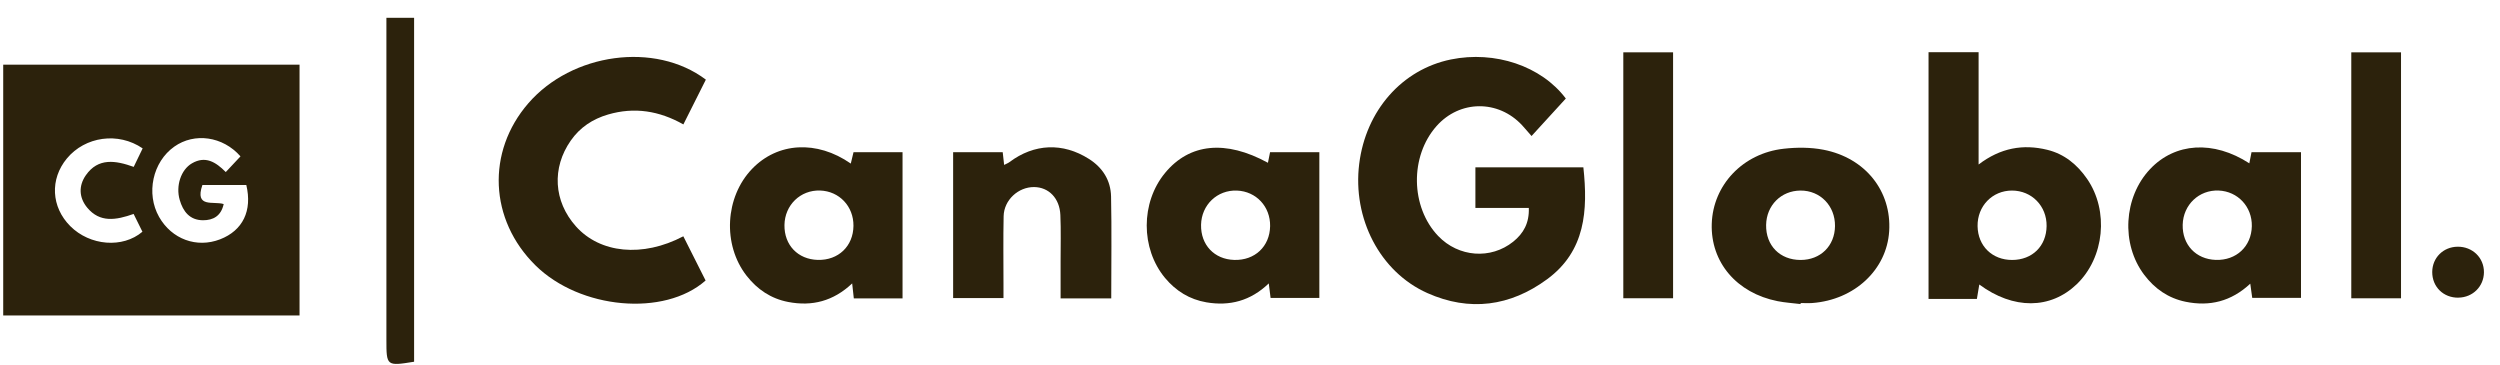 <svg width="130" height="19" viewBox="0 0 130 19" fill="none" xmlns="http://www.w3.org/2000/svg">
<g clip-path="url(#clip0_29_3105)">
<path d="M0.167 16.403V3.362H15.576V16.403H0.167ZM12.505 8.131C11.585 7.081 10.109 6.885 9.064 7.624C7.937 8.42 7.581 10.06 8.273 11.281C8.931 12.438 10.228 12.915 11.444 12.445C12.626 11.988 13.127 10.959 12.808 9.619H10.525C10.105 10.84 11.117 10.442 11.632 10.611C11.496 11.231 11.087 11.455 10.555 11.453C9.867 11.449 9.519 10.999 9.344 10.392C9.133 9.666 9.409 8.825 9.98 8.494C10.676 8.089 11.218 8.42 11.74 8.947C11.992 8.678 12.232 8.421 12.504 8.132L12.505 8.131ZM6.948 11.125C6.031 11.45 5.194 11.591 4.537 10.8C4.105 10.279 4.081 9.666 4.46 9.118C5.107 8.186 6.019 8.345 6.953 8.678C7.122 8.328 7.273 8.017 7.418 7.716C6.147 6.846 4.425 7.099 3.479 8.239C2.587 9.313 2.66 10.765 3.655 11.76C4.675 12.78 6.378 12.925 7.406 12.05C7.263 11.763 7.116 11.466 6.948 11.125Z" fill="#2C220C"/>
<path d="M81.422 5.124C80.822 5.78 80.25 6.406 79.64 7.073C79.459 6.868 79.308 6.686 79.15 6.514C77.908 5.177 75.905 5.197 74.7 6.556C73.305 8.127 73.346 10.768 74.787 12.273C75.843 13.376 77.52 13.504 78.688 12.567C79.222 12.137 79.528 11.595 79.498 10.813H76.721V8.701H82.335C82.576 10.941 82.445 13.054 80.451 14.52C78.531 15.931 76.417 16.217 74.224 15.24C71.754 14.139 70.325 11.357 70.679 8.518C71.024 5.75 72.903 3.613 75.448 3.092C77.735 2.625 80.147 3.429 81.422 5.122V5.124Z" fill="#2C220C"/>
<path d="M100.284 2.715H102.887V8.554C104.027 7.687 105.199 7.483 106.454 7.789C107.346 8.006 108.014 8.557 108.527 9.299C109.676 10.96 109.432 13.398 107.987 14.782C106.624 16.087 104.699 16.107 102.923 14.794C102.881 15.045 102.845 15.267 102.798 15.546H100.284V2.715ZM104.633 13.518C105.68 13.515 106.41 12.797 106.423 11.756C106.438 10.717 105.652 9.91 104.623 9.909C103.6 9.909 102.818 10.718 102.834 11.761C102.85 12.793 103.596 13.52 104.633 13.518Z" fill="#2C220C"/>
<path d="M36.704 4.142C36.314 4.919 35.935 5.674 35.535 6.47C34.275 5.757 32.982 5.556 31.62 5.954C30.821 6.189 30.161 6.62 29.678 7.313C28.688 8.732 28.786 10.464 29.942 11.764C31.196 13.175 33.413 13.402 35.533 12.287C35.919 13.057 36.307 13.825 36.691 14.586C34.545 16.484 30.159 16.083 27.843 13.798C25.443 11.43 25.287 7.895 27.472 5.372C29.737 2.755 34.062 2.15 36.704 4.141V4.142Z" fill="#2C220C"/>
<path d="M65.933 8.465C65.968 8.288 66.003 8.119 66.043 7.916H68.606V15.492H66.07C66.043 15.278 66.016 15.064 65.976 14.737C65.026 15.651 63.938 15.926 62.733 15.721C61.861 15.572 61.146 15.131 60.58 14.451C59.312 12.92 59.313 10.533 60.583 8.993C61.854 7.452 63.735 7.261 65.933 8.465ZM64.179 13.516C65.25 13.549 66.028 12.817 66.046 11.761C66.063 10.744 65.324 9.95 64.322 9.91C63.297 9.87 62.477 10.651 62.455 11.69C62.434 12.733 63.142 13.485 64.179 13.516Z" fill="#2C220C"/>
<path d="M116.965 8.493C117.006 8.285 117.039 8.115 117.079 7.913H119.652V15.49H117.116C117.088 15.286 117.058 15.075 117.014 14.751C116.023 15.676 114.899 15.949 113.645 15.69C112.747 15.504 112.045 15.012 111.5 14.292C110.285 12.689 110.422 10.255 111.806 8.791C113.104 7.418 115.097 7.282 116.965 8.493ZM115.221 13.515C116.288 13.55 117.073 12.815 117.095 11.763C117.116 10.753 116.369 9.95 115.371 9.908C114.35 9.866 113.526 10.648 113.5 11.685C113.474 12.724 114.187 13.481 115.22 13.515H115.221Z" fill="#2C220C"/>
<path d="M46.932 15.515H44.398C44.372 15.275 44.348 15.063 44.313 14.737C43.331 15.664 42.224 15.941 40.989 15.703C40.089 15.53 39.378 15.051 38.82 14.335C37.566 12.724 37.697 10.248 39.108 8.781C40.437 7.399 42.474 7.275 44.241 8.506C44.29 8.306 44.332 8.127 44.383 7.914H46.932V15.517V15.515ZM42.527 13.515C43.595 13.542 44.369 12.802 44.38 11.745C44.391 10.73 43.643 9.94 42.644 9.907C41.622 9.874 40.808 10.662 40.792 11.701C40.776 12.743 41.49 13.489 42.527 13.515Z" fill="#2C220C"/>
<path d="M93.63 15.811C93.231 15.762 92.826 15.738 92.432 15.66C90.305 15.237 88.949 13.636 89.011 11.639C89.073 9.624 90.625 7.971 92.754 7.734C93.436 7.657 94.155 7.657 94.824 7.787C97.007 8.212 98.369 9.946 98.237 12.026C98.111 14.026 96.435 15.592 94.238 15.757C94.038 15.772 93.836 15.758 93.634 15.758C93.632 15.776 93.631 15.792 93.63 15.809V15.811ZM95.42 11.755C95.432 10.705 94.653 9.903 93.627 9.909C92.619 9.914 91.856 10.677 91.838 11.696C91.819 12.77 92.555 13.518 93.631 13.518C94.668 13.518 95.409 12.787 95.42 11.755Z" fill="#2C220C"/>
<path d="M57.785 15.517H55.151C55.151 14.872 55.151 14.233 55.151 13.593C55.151 12.787 55.174 11.982 55.139 11.179C55.101 10.306 54.533 9.733 53.772 9.727C52.95 9.722 52.208 10.401 52.189 11.239C52.164 12.402 52.181 13.565 52.181 14.727C52.181 14.969 52.181 15.212 52.181 15.499H49.563V7.916H52.141C52.165 8.13 52.187 8.324 52.215 8.576C52.323 8.519 52.417 8.486 52.494 8.428C53.78 7.464 55.268 7.402 56.627 8.265C57.341 8.718 57.756 9.382 57.775 10.211C57.812 11.951 57.785 13.692 57.785 15.517Z" fill="#2C220C"/>
<path d="M87 15.509H84.412V2.721H87V15.509Z" fill="#2C220C"/>
<path d="M124.853 15.511H122.267V2.722H124.853V15.511Z" fill="#2C220C"/>
<path d="M21.533 18.81C20.1 19.042 20.093 19.036 20.093 17.662C20.093 12.382 20.093 7.103 20.093 1.822C20.093 1.538 20.093 1.253 20.093 0.924H21.533V18.81Z" fill="#2C220C"/>
<path d="M127.84 15.479C127.059 15.491 126.472 14.915 126.476 14.142C126.48 13.403 127.048 12.838 127.794 12.829C128.57 12.819 129.172 13.406 129.165 14.16C129.159 14.895 128.583 15.467 127.839 15.477L127.84 15.479Z" fill="#2C220C"/>
</g>
<defs>
<clipPath id="clip0_29_3105">
<rect width="129" height="18" fill="white" transform="translate(0.167 0.924)"/>
</clipPath>
</defs>
</svg>
